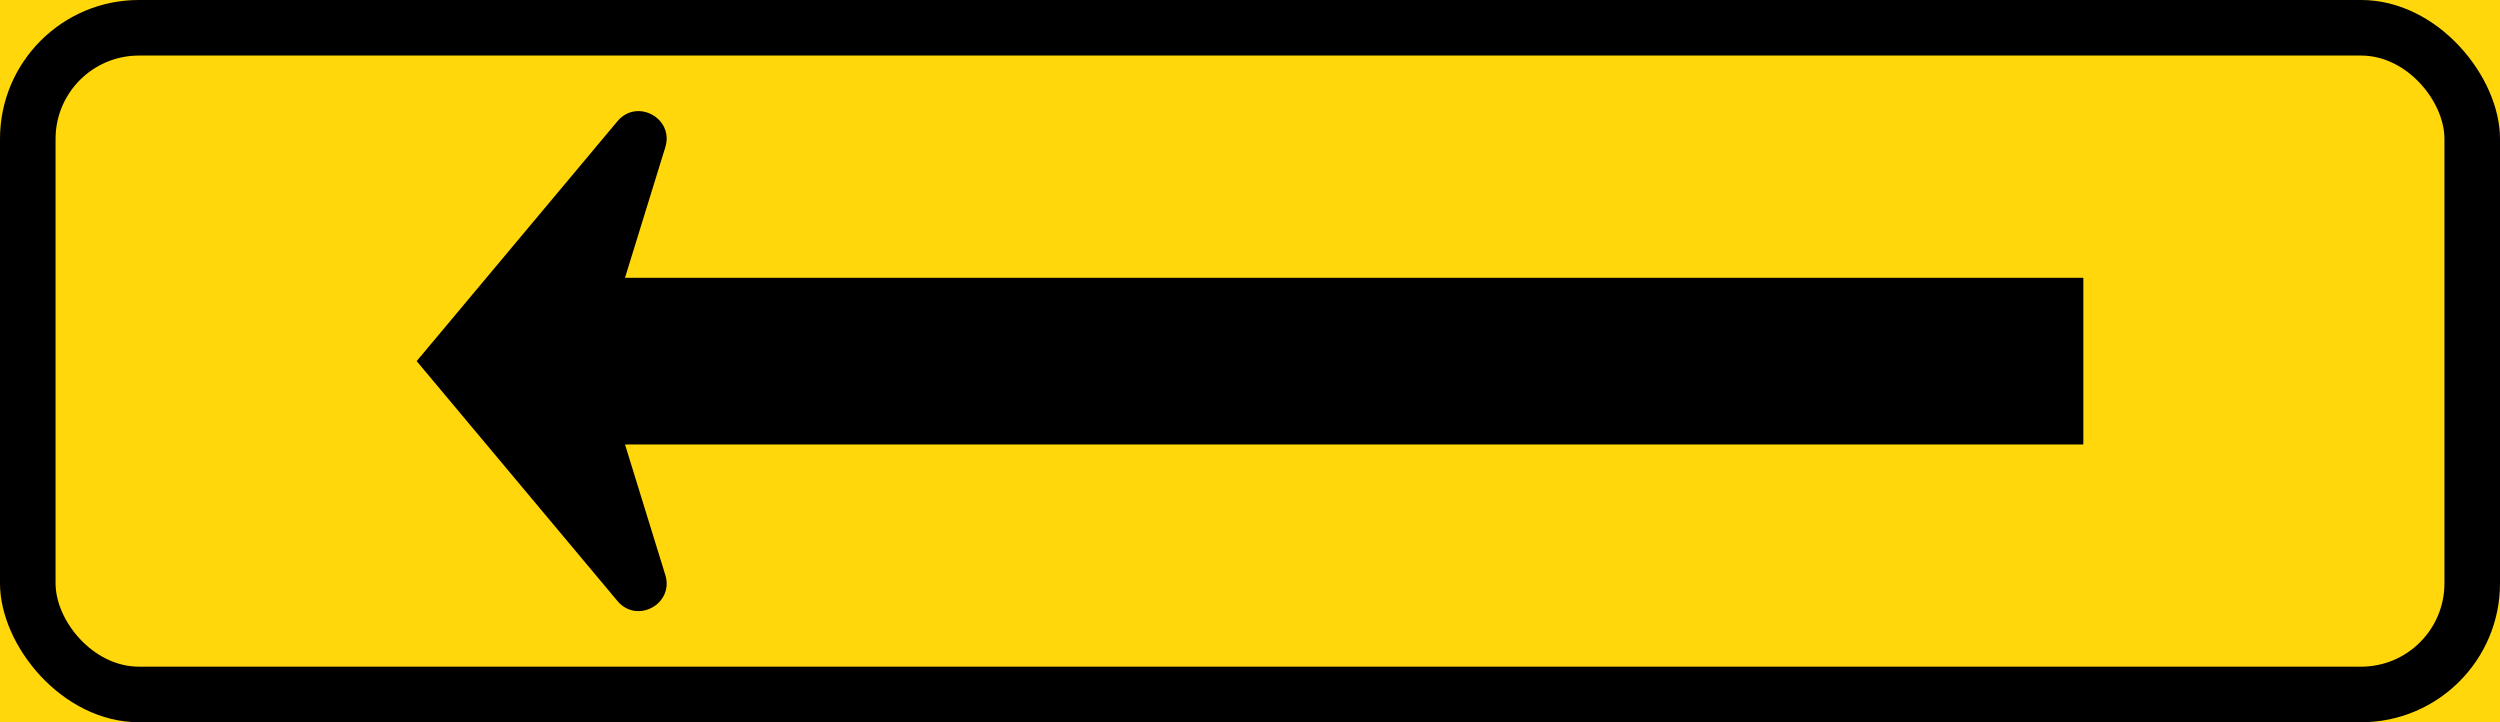 <?xml version="1.0" encoding="UTF-8" standalone="no"?>
<!-- Created with Inkscape (http://www.inkscape.org/) -->

<svg
   xmlns:dc="http://purl.org/dc/elements/1.1/"
   xmlns:cc="http://creativecommons.org/ns#"
   xmlns:rdf="http://www.w3.org/1999/02/22-rdf-syntax-ns#"
   xmlns:svg="http://www.w3.org/2000/svg"
   xmlns="http://www.w3.org/2000/svg"
   xmlns:sodipodi="http://sodipodi.sourceforge.net/DTD/sodipodi-0.dtd"
   xmlns:inkscape="http://www.inkscape.org/namespaces/inkscape"
   width="900mm"
   height="260mm"
   viewBox="0 0 900 260"
   version="1.1"
   id="svg8"
   inkscape:version="0.92.4 (5da689c313, 2019-01-14)"
   sodipodi:docname="22.svg">
  <defs
     id="defs2" />
  <sodipodi:namedview
     id="base"
     pagecolor="#ffffff"
     bordercolor="#666666"
     borderopacity="1.0"
     inkscape:pageopacity="0.0"
     inkscape:pageshadow="2"
     inkscape:zoom="0.175"
     inkscape:cx="1975.1885"
     inkscape:cy="547.61909"
     inkscape:document-units="mm"
     inkscape:current-layer="layer1"
     showgrid="false"
     fit-margin-top="0"
     fit-margin-left="0"
     fit-margin-right="0"
     fit-margin-bottom="0"
     inkscape:window-width="1920"
     inkscape:window-height="1057"
     inkscape:window-x="-8"
     inkscape:window-y="-8"
     inkscape:window-maximized="1"
     inkscape:snap-global="false" />
  <g
     inkscape:label="Layer 1"
     inkscape:groupmode="layer"
     id="layer1"
     transform="translate(0,-37)">
    <rect
       style="opacity:1;fill:#ffd70a;fill-opacity:1;fill-rule:nonzero;stroke:none;stroke-width:0.837;stroke-linecap:square;stroke-linejoin:miter;stroke-miterlimit:0;stroke-dasharray:0.837, 0.837;stroke-dashoffset:21.32;stroke-opacity:1;paint-order:stroke fill markers"
       id="rect815"
       width="900"
       height="260"
       x="0"
       y="37" />
    <rect
       y="37"
       x="0"
       height="260"
       width="900"
       id="rect817"
       style="opacity:1;fill:#000000;fill-opacity:1;fill-rule:nonzero;stroke:none;stroke-width:0.837;stroke-linecap:square;stroke-linejoin:miter;stroke-miterlimit:0;stroke-dasharray:0.837, 0.837;stroke-dashoffset:21.32;stroke-opacity:1;paint-order:stroke fill markers"
       rx="50"
       ry="50" />
    <rect
       ry="30"
       rx="30"
       style="opacity:1;fill:#ffd70a;fill-opacity:1;fill-rule:nonzero;stroke:none;stroke-width:0.753;stroke-linecap:square;stroke-linejoin:miter;stroke-miterlimit:0;stroke-dasharray:0.753, 0.753;stroke-dashoffset:21.32;stroke-opacity:1;paint-order:stroke fill markers"
       id="rect819"
       width="860"
       height="220"
       x="20"
       y="57" />
    <g
       aria-label="Acidente"
       style="font-style:normal;font-variant:normal;font-weight:bold;font-stretch:normal;font-size:194.915px;line-height:0;font-family:'DIN 1451 Engschrift';-inkscape-font-specification:'DIN 1451 Engschrift Bold';letter-spacing:0.069px;word-spacing:0px;fill:#000000;fill-opacity:1;stroke:none;stroke-width:1.015"
       id="text848" />
    <path
       style="color:#000000;font-style:normal;font-variant:normal;font-weight:normal;font-stretch:normal;font-size:medium;line-height:normal;font-family:sans-serif;font-variant-ligatures:normal;font-variant-position:normal;font-variant-caps:normal;font-variant-numeric:normal;font-variant-alternates:normal;font-feature-settings:normal;text-indent:0;text-align:start;text-decoration:none;text-decoration-line:none;text-decoration-style:solid;text-decoration-color:#000000;letter-spacing:normal;word-spacing:normal;text-transform:none;writing-mode:lr-tb;direction:ltr;text-orientation:mixed;dominant-baseline:auto;baseline-shift:baseline;text-anchor:start;white-space:normal;shape-padding:0;clip-rule:nonzero;display:inline;overflow:visible;visibility:visible;opacity:1;isolation:auto;mix-blend-mode:normal;color-interpolation:sRGB;color-interpolation-filters:linearRGB;solid-color:#000000;solid-opacity:1;vector-effect:none;fill:#000000;fill-opacity:1;fill-rule:nonzero;stroke:none;stroke-width:19.993;stroke-linecap:square;stroke-linejoin:round;stroke-miterlimit:4;stroke-dasharray:none;stroke-dashoffset:21.32;stroke-opacity:1;paint-order:stroke fill markers;color-rendering:auto;image-rendering:auto;shape-rendering:auto;text-rendering:auto;enable-background:accumulate"
       d="m 150,167 72.339,-86.425 c 7.046,-8.274 20.379,-0.956 17.172,9.425 l -14.511,47 525,2e-4 v 60 l -525,3e-4 14.511,47 c 3.207,10.381 -10.126,17.699 -17.172,9.425 z"
       id="path1384"
       inkscape:connector-curvature="0"
       sodipodi:nodetypes="cccccccccc" />
  </g>
</svg>
